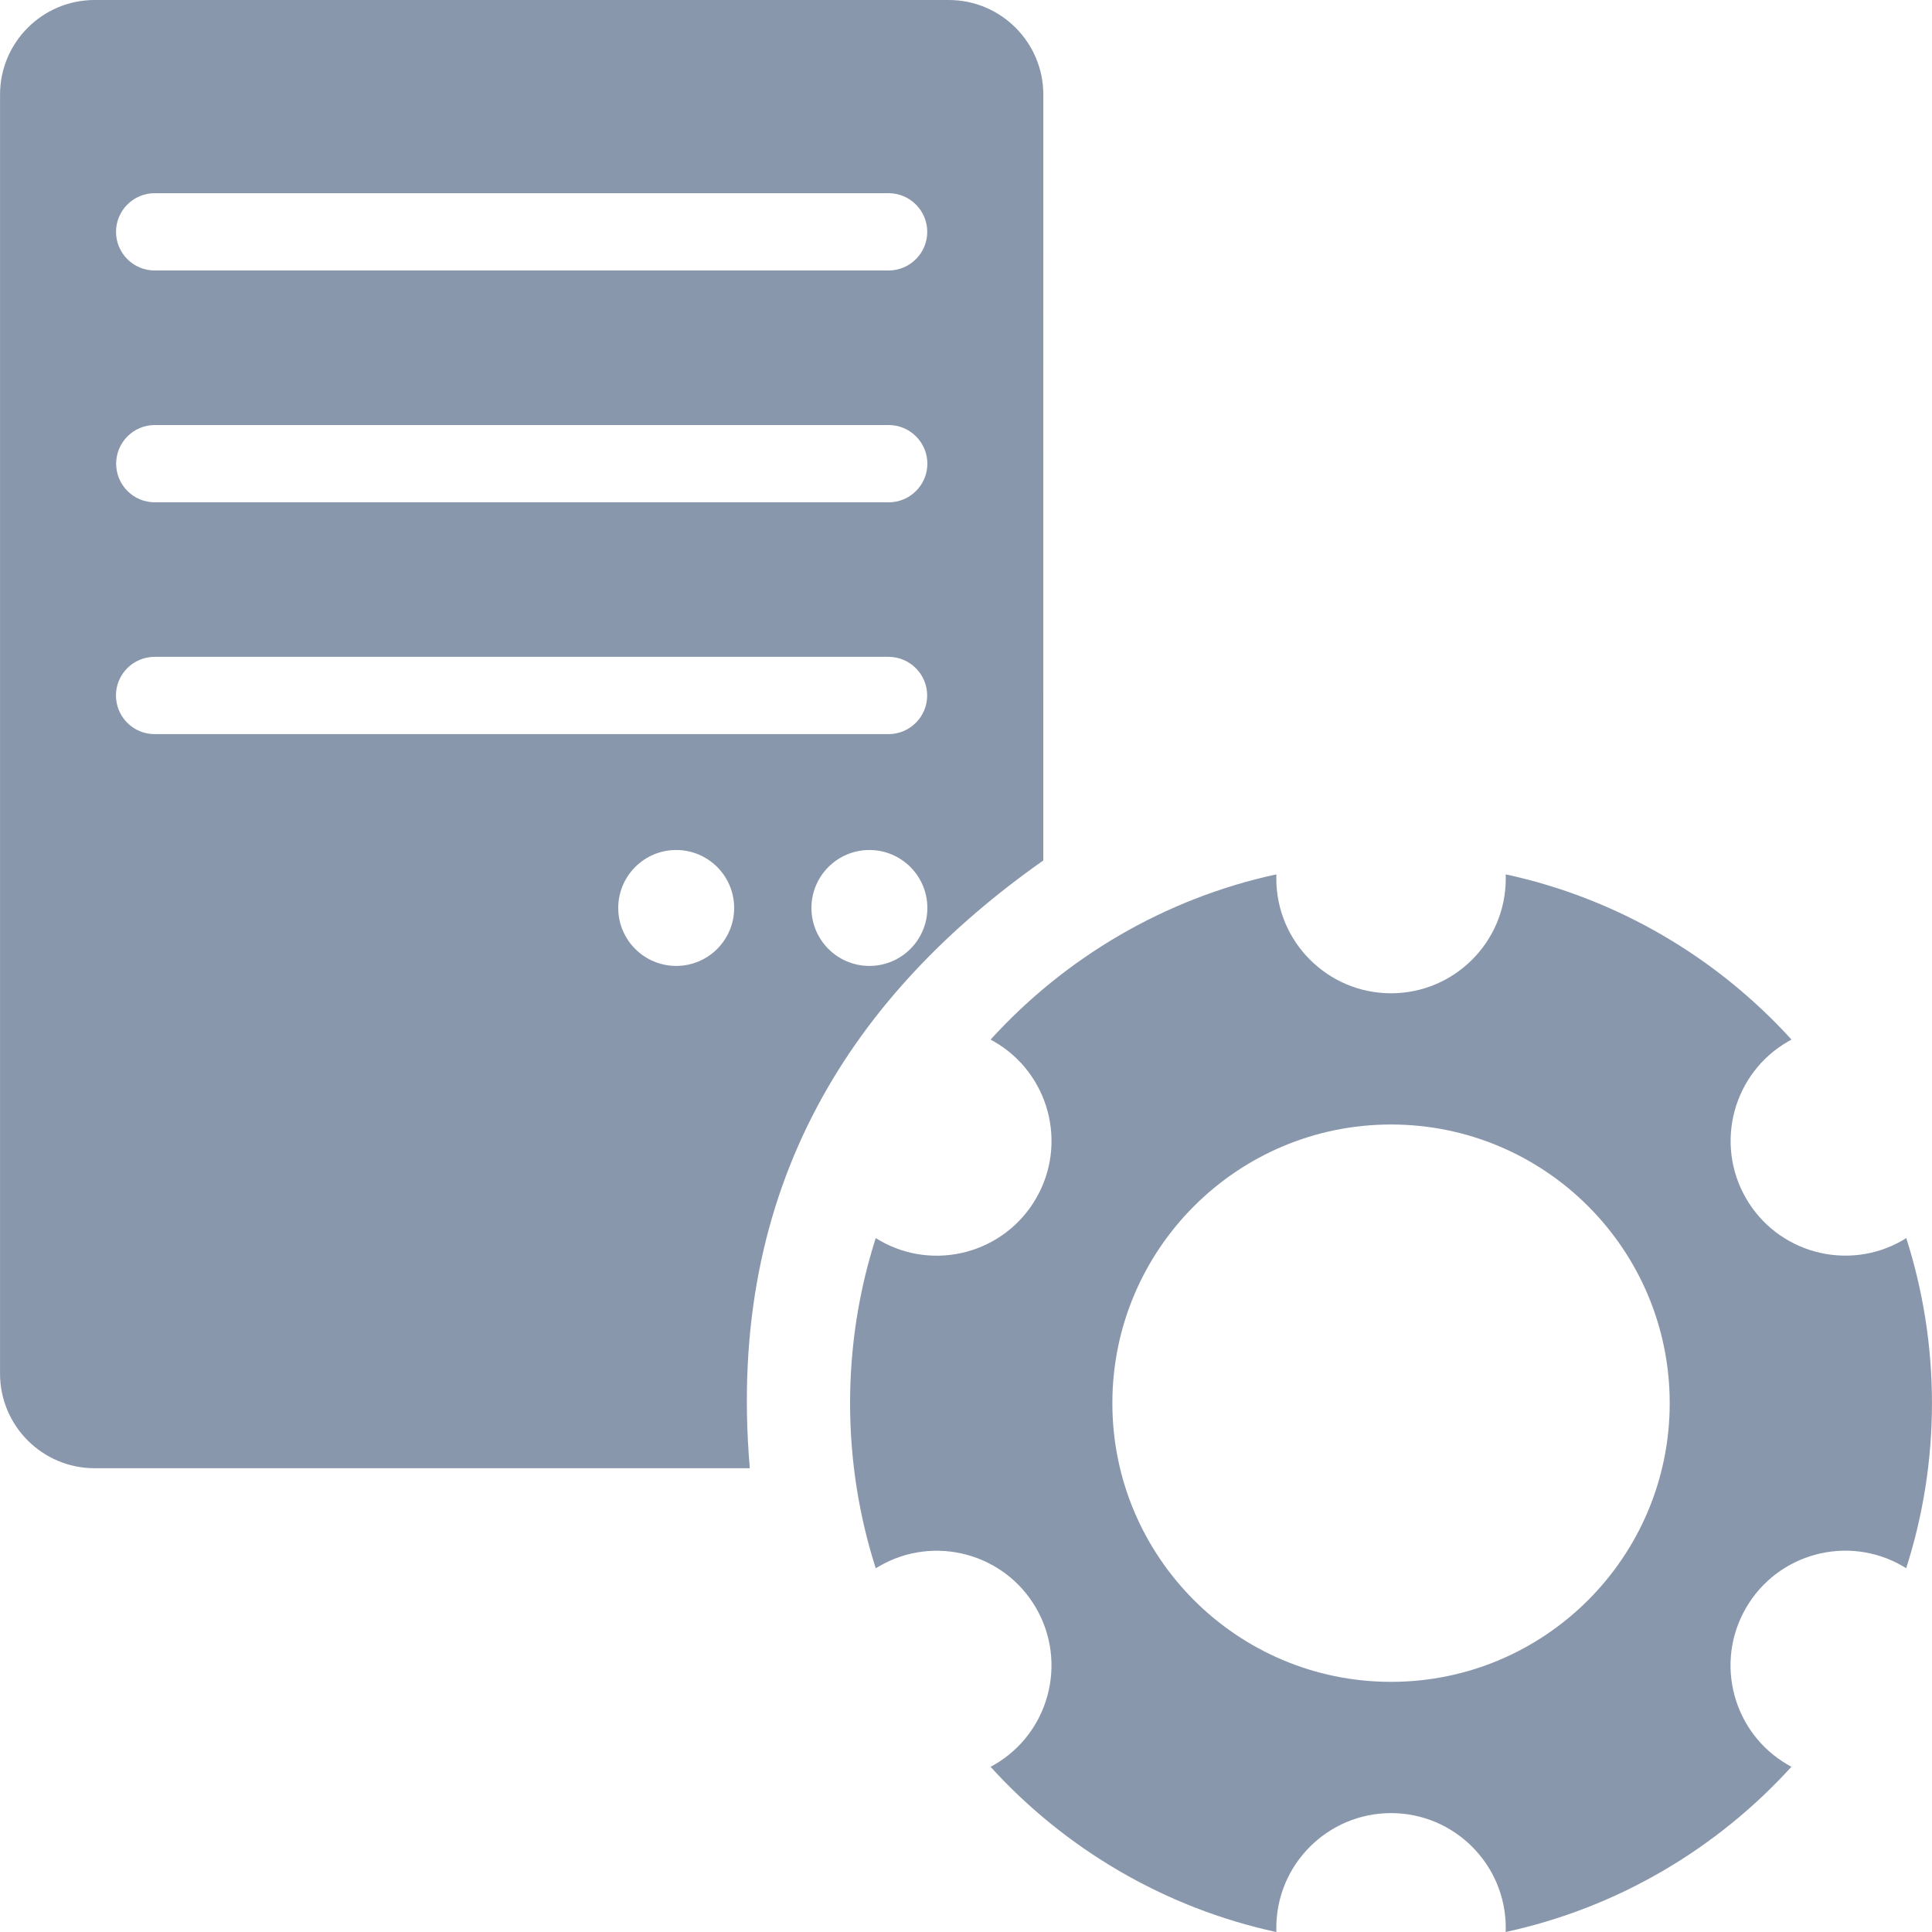 <?xml version="1.0" encoding="utf-8"?>
<!-- Generator: Adobe Illustrator 21.1.0, SVG Export Plug-In . SVG Version: 6.00 Build 0)  -->
<svg version="1.2" baseProfile="tiny" id="Слой_1"
	 xmlns="http://www.w3.org/2000/svg" xmlns:xlink="http://www.w3.org/1999/xlink" x="0px" y="0px" viewBox="0 0 50 50" width="37.5pt" height="37.5pt"
	 overflow="auto" xml:space="preserve">
<path fill="#8997AC" d="M2.449,37.998h16.956C18.771,30.623,22.145,25.686,27,22.269v-1.508l0.001-18.313
	C27.001,1.097,25.904,0,24.553,0H2.449C1.098,0,0.001,1.097,0.001,2.448V35.55C0.001,36.9,1.098,37.998,2.449,37.998z M17.5,24.998
	c-0.828,0-1.5-0.672-1.5-1.5s0.672-1.5,1.5-1.5c0.828,0,1.5,0.672,1.5,1.5S18.328,24.998,17.5,24.998z M22.5,24.998
	c-0.828,0-1.5-0.672-1.5-1.5s0.672-1.5,1.5-1.5s1.5,0.672,1.5,1.5S23.328,24.998,22.5,24.998z M22.995,18.999H4.001
	c-0.552,0-1-0.448-1-1c0-0.551,0.448-1,1-1h18.994c0.551,0,1,0.449,1,1C23.995,18.552,23.545,18.999,22.995,18.999z M23,13H4.006
	c-0.552,0-1-0.448-1-1c0-0.551,0.448-1,1-1H23c0.551,0,1,0.449,1,1C24,12.552,23.551,13,23,13z M22.997,7H4.003
	c-0.552,0-1-0.448-1-1c0-0.551,0.448-1,1-1h18.994c0.551,0,1,0.449,1,1C23.997,6.552,23.548,7,22.997,7z"/>
<g id="Group">
	<path fill="#8997AC" d="M25.636,26.905c0.031,0.016,0.061,0.033,0.092,0.051c1.42,0.819,1.907,2.637,1.087,4.056
		c-0.82,1.42-2.637,1.908-4.056,1.087c-0.032-0.02-0.064-0.037-0.095-0.057C22.233,33.388,22,34.823,22,36.314
		c0,1.489,0.233,2.925,0.664,4.272c0.031-0.02,0.061-0.037,0.095-0.055c1.42-0.82,3.237-0.332,4.056,1.087
		c0.819,1.419,0.332,3.237-1.087,4.056c-0.031,0.017-0.061,0.033-0.092,0.051c1.927,2.12,4.495,3.648,7.396,4.276
		c-0.001-0.037-0.001-0.073-0.001-0.109c0-1.639,1.331-2.969,2.969-2.969c1.639,0,2.969,1.331,2.969,2.969
		c0,0.036-0.001,0.072-0.003,0.108c2.901-0.628,5.468-2.155,7.396-4.276c-0.031-0.016-0.061-0.033-0.091-0.051
		c-1.42-0.819-1.907-2.637-1.087-4.056c0.82-1.42,2.637-1.908,4.056-1.087c0.031,0.017,0.061,0.036,0.092,0.055
		c0.432-1.347,0.667-2.783,0.667-4.271c0-1.489-0.235-2.925-0.665-4.273c-0.031,0.02-0.061,0.037-0.092,0.057
		c-1.42,0.82-3.237,0.332-4.056-1.087c-0.819-1.419-0.332-3.237,1.087-4.056c0.029-0.017,0.06-0.035,0.091-0.051
		c-1.927-2.12-4.495-3.648-7.396-4.276c0.001,0.036,0.001,0.072,0.001,0.109c0,1.639-1.331,2.969-2.969,2.969
		s-2.969-1.331-2.969-2.969c0-0.037,0-0.073,0.001-0.109C30.131,23.257,27.563,24.785,25.636,26.905z M43.212,36.314
		c0,3.981-3.231,7.212-7.212,7.212s-7.212-3.231-7.212-7.212s3.231-7.212,7.212-7.212S43.212,32.332,43.212,36.314z"/>
</g>
</svg>
